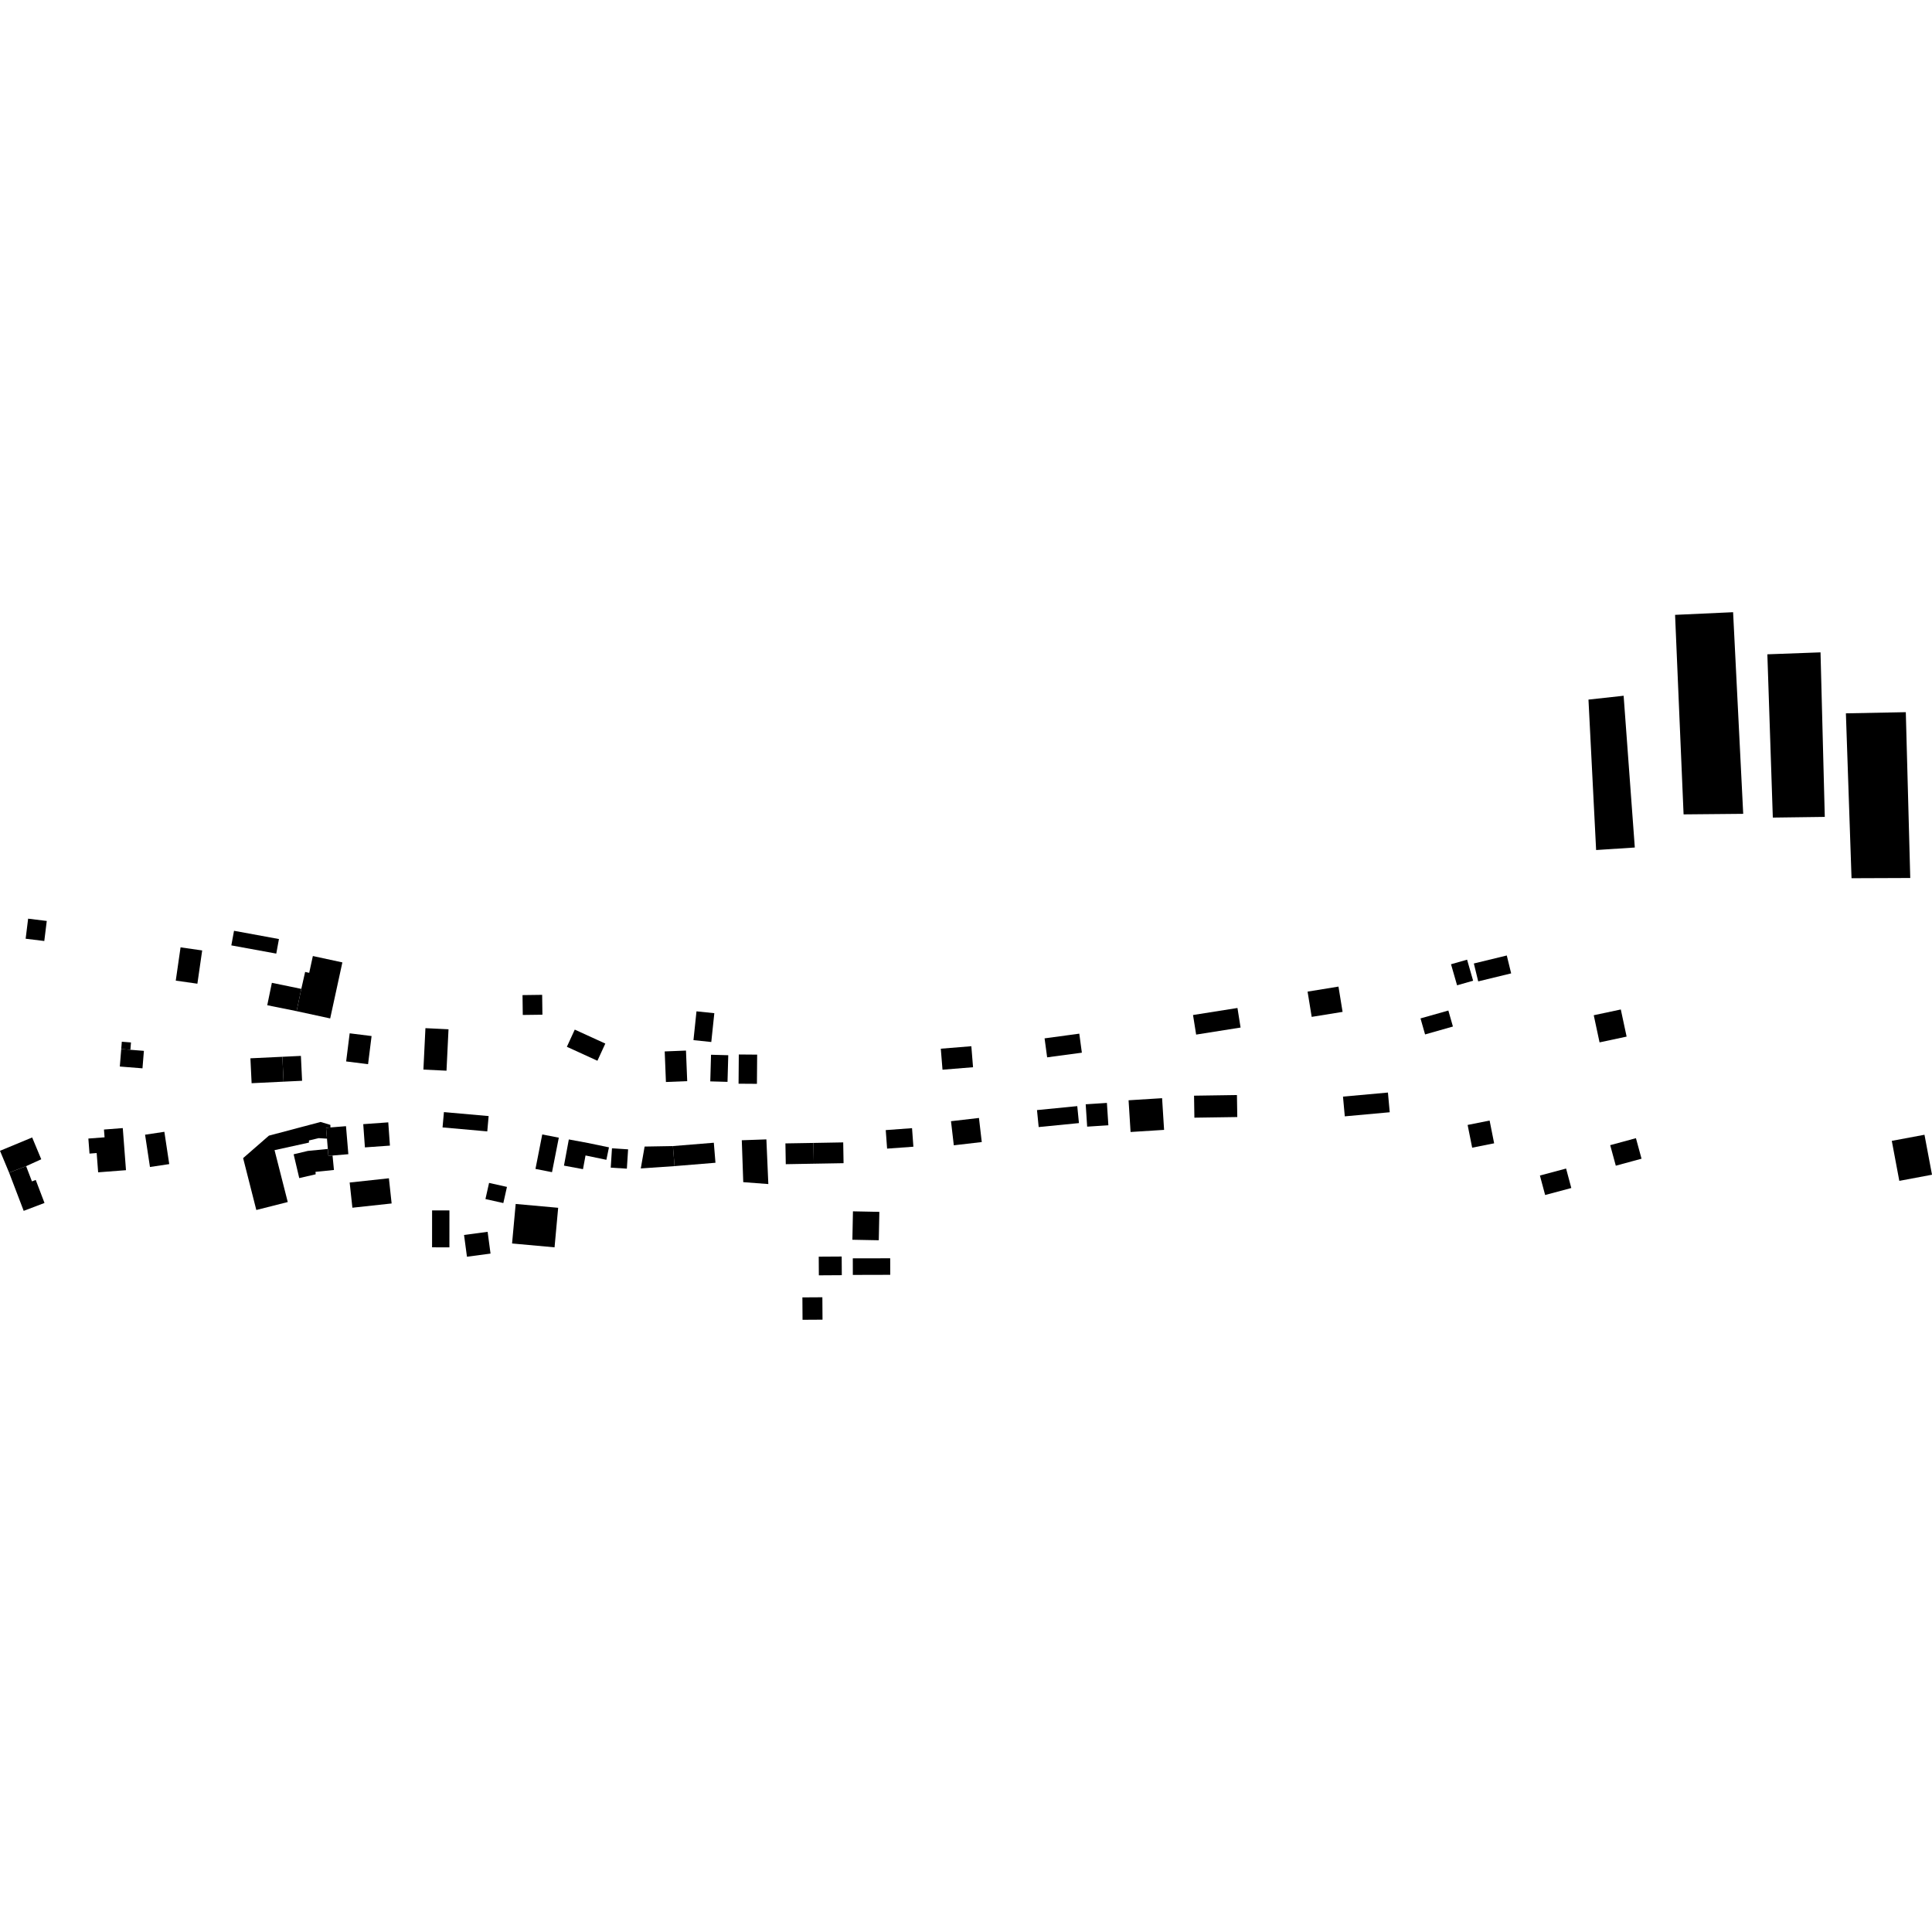 <?xml version="1.0" encoding="utf-8" standalone="no"?>
<!DOCTYPE svg PUBLIC "-//W3C//DTD SVG 1.1//EN"
  "http://www.w3.org/Graphics/SVG/1.1/DTD/svg11.dtd">
<!-- Created with matplotlib (https://matplotlib.org/) -->
<svg height="288pt" version="1.1" viewBox="0 0 288 288" width="288pt" xmlns="http://www.w3.org/2000/svg" xmlns:xlink="http://www.w3.org/1999/xlink">
 <defs>
  <style type="text/css">
*{stroke-linecap:butt;stroke-linejoin:round;}
  </style>
 </defs>
 <g id="figure_1">
  <g id="patch_1">
   <path d="M 0 288 
L 288 288 
L 288 0 
L 0 0 
z
" style="fill:none;opacity:0;"/>
  </g>
  <g id="axes_1">
   <g id="PatchCollection_1">
    <path clip-path="url(#p7101f95912)" d="M 249.7 91.656 
L 258.35 91.26 
L 259.857 121.316 
L 250.969 121.398 
L 249.7 91.656 
"/>
    <path clip-path="url(#p7101f95912)" d="M 242.031 103.714 
L 236.791 104.288 
L 237.931 126.713 
L 243.698 126.337 
L 242.031 103.714 
"/>
    <path clip-path="url(#p7101f95912)" d="M 264.271 121.876 
L 272.018 121.773 
L 271.382 97.246 
L 263.457 97.537 
L 264.271 121.876 
"/>
    <path clip-path="url(#p7101f95912)" d="M 275.164 106.336 
L 284.095 106.163 
L 284.758 130.881 
L 276.005 130.915 
L 275.164 106.336 
"/>
    <path clip-path="url(#p7101f95912)" d="M 282.006 170.066 
L 286.879 169.156 
L 288 175.114 
L 283.127 176.029 
L 282.006 170.066 
"/>
    <path clip-path="url(#p7101f95912)" d="M 42.272 161.241 
L 42.093 157.533 
L 44.855 157.401 
L 45.032 161.109 
L 42.272 161.241 
"/>
    <path clip-path="url(#p7101f95912)" d="M 37.328 157.76 
L 42.093 157.533 
L 42.272 161.241 
L 37.508 161.472 
L 37.328 157.76 
"/>
    <path clip-path="url(#p7101f95912)" d="M 22.354 173.962 
L 21.626 169.148 
L 24.501 168.716 
L 25.229 173.53 
L 22.354 173.962 
"/>
    <path clip-path="url(#p7101f95912)" d="M 38.209 180.372 
L 36.242 172.638 
L 40.088 169.288 
L 47.79 167.249 
L 49.249 167.686 
L 49.258 168.066 
L 48.603 168.127 
L 48.742 169.736 
L 47.501 169.661 
L 46.059 170.009 
L 46.051 170.325 
L 40.926 171.451 
L 42.895 179.185 
L 38.209 180.372 
"/>
    <path clip-path="url(#p7101f95912)" d="M 63.116 159.44 
L 63.419 153.266 
L 66.859 153.433 
L 66.559 159.607 
L 63.116 159.44 
"/>
    <path clip-path="url(#p7101f95912)" d="M 72.365 178.741 
L 72.905 176.334 
L 75.571 176.93 
L 75.031 179.337 
L 72.365 178.741 
"/>
    <path clip-path="url(#p7101f95912)" d="M 52.53 180.033 
L 52.123 176.277 
L 57.973 175.644 
L 58.38 179.399 
L 52.53 180.033 
"/>
    <path clip-path="url(#p7101f95912)" d="M 110.097 161.546 
L 110.131 157.19 
L 112.868 157.212 
L 112.834 161.565 
L 110.097 161.546 
"/>
    <path clip-path="url(#p7101f95912)" d="M 39.839 149.847 
L 40.528 146.508 
L 44.915 147.411 
L 44.213 150.731 
L 39.839 149.847 
"/>
    <path clip-path="url(#p7101f95912)" d="M 6.602 140.275 
L 3.823 139.934 
L 4.193 136.945 
L 6.972 137.286 
L 6.602 140.275 
"/>
    <path clip-path="url(#p7101f95912)" d="M 100.557 173.831 
L 100.31 170.842 
L 106.409 170.345 
L 106.653 173.33 
L 100.557 173.831 
"/>
    <path clip-path="url(#p7101f95912)" d="M 51.6 158.226 
L 52.125 154.034 
L 55.391 154.442 
L 54.867 158.634 
L 51.6 158.226 
"/>
    <path clip-path="url(#p7101f95912)" d="M 17.861 158.985 
L 18.072 156.38 
L 19.438 156.489 
L 21.451 156.649 
L 21.239 159.255 
L 17.861 158.985 
"/>
    <path clip-path="url(#p7101f95912)" d="M 69.609 187.34 
L 69.175 184.097 
L 72.689 183.626 
L 73.123 186.87 
L 69.609 187.34 
"/>
    <path clip-path="url(#p7101f95912)" d="M 80.858 151.26 
L 77.929 151.298 
L 77.891 148.338 
L 80.818 148.299 
L 80.858 151.26 
"/>
    <path clip-path="url(#p7101f95912)" d="M 108.449 161.271 
L 105.88 161.2 
L 105.992 157.229 
L 108.561 157.3 
L 108.449 161.271 
"/>
    <path clip-path="url(#p7101f95912)" d="M 54.397 171.039 
L 54.148 167.576 
L 57.878 167.308 
L 58.126 170.774 
L 54.397 171.039 
"/>
    <path clip-path="url(#p7101f95912)" d="M 34.484 140.927 
L 34.886 138.752 
L 41.583 139.981 
L 41.183 142.152 
L 34.484 140.927 
"/>
    <path clip-path="url(#p7101f95912)" d="M 82.666 185.938 
L 76.333 185.362 
L 76.872 179.472 
L 83.205 180.044 
L 82.666 185.938 
"/>
    <path clip-path="url(#p7101f95912)" d="M 64.407 185.936 
L 64.411 180.434 
L 66.996 180.438 
L 66.993 185.939 
L 64.407 185.936 
"/>
    <path clip-path="url(#p7101f95912)" d="M 106.03 155.33 
L 103.374 155.05 
L 103.825 150.758 
L 106.483 151.035 
L 106.03 155.33 
"/>
    <path clip-path="url(#p7101f95912)" d="M 89.057 158.125 
L 84.502 156.043 
L 85.679 153.482 
L 90.233 155.563 
L 89.057 158.125 
"/>
    <path clip-path="url(#p7101f95912)" d="M 99.268 161.292 
L 99.087 156.734 
L 102.258 156.607 
L 102.441 161.165 
L 99.268 161.292 
"/>
    <path clip-path="url(#p7101f95912)" d="M 26.201 146.179 
L 26.916 141.219 
L 30.139 141.681 
L 29.424 146.64 
L 26.201 146.179 
"/>
    <path clip-path="url(#p7101f95912)" d="M 6.15 172.811 
L 3.894 173.836 
L 1.356 174.801 
L 0 171.55 
L 4.794 169.56 
L 6.15 172.811 
"/>
    <path clip-path="url(#p7101f95912)" d="M 44.213 150.731 
L 44.915 147.411 
L 45.485 144.886 
L 46.093 145.018 
L 46.638 142.513 
L 51.037 143.464 
L 49.22 151.817 
L 44.213 150.731 
"/>
    <path clip-path="url(#p7101f95912)" d="M 18.781 174.438 
L 14.63 174.755 
L 14.411 171.881 
L 13.343 171.964 
L 13.172 169.721 
L 15.588 169.537 
L 15.498 168.378 
L 18.302 168.163 
L 18.781 174.438 
"/>
    <path clip-path="url(#p7101f95912)" d="M 51.928 172.054 
L 49.572 172.252 
L 48.952 172.301 
L 48.868 171.273 
L 48.742 169.736 
L 48.603 168.127 
L 49.258 168.066 
L 51.577 167.877 
L 51.928 172.054 
"/>
    <path clip-path="url(#p7101f95912)" d="M 48.868 171.273 
L 45.888 171.565 
L 43.772 172.068 
L 44.609 175.618 
L 47.058 175.05 
L 47.03 174.686 
L 49.781 174.407 
L 49.572 172.252 
L 48.952 172.301 
L 48.868 171.273 
"/>
    <path clip-path="url(#p7101f95912)" d="M 3.532 180.5 
L 1.356 174.801 
L 3.894 173.836 
L 4.762 176.107 
L 5.326 175.89 
L 6.634 179.323 
L 3.532 180.5 
"/>
    <path clip-path="url(#p7101f95912)" d="M 119.633 196.74 
L 119.612 193.4 
L 122.589 193.382 
L 122.611 196.722 
L 119.633 196.74 
"/>
    <path clip-path="url(#p7101f95912)" d="M 127.13 190.049 
L 127.126 187.58 
L 132.699 187.57 
L 132.706 190.035 
L 127.13 190.049 
"/>
    <path clip-path="url(#p7101f95912)" d="M 122.064 190.111 
L 122.047 187.33 
L 125.469 187.309 
L 125.486 190.09 
L 122.064 190.111 
"/>
    <path clip-path="url(#p7101f95912)" d="M 127.064 184.808 
L 127.148 180.571 
L 131.084 180.65 
L 130.998 184.884 
L 127.064 184.808 
"/>
    <path clip-path="url(#p7101f95912)" d="M 132.239 171.223 
L 132.036 168.462 
L 135.956 168.173 
L 136.157 170.938 
L 132.239 171.223 
"/>
    <path clip-path="url(#p7101f95912)" d="M 195.532 151.584 
L 194.919 147.819 
L 199.524 147.07 
L 200.137 150.839 
L 195.532 151.584 
"/>
    <path clip-path="url(#p7101f95912)" d="M 216.301 143.74 
L 218.696 143.057 
L 219.595 146.195 
L 217.204 146.878 
L 216.301 143.74 
"/>
    <path clip-path="url(#p7101f95912)" d="M 211.753 151.813 
L 215.904 150.639 
L 216.584 153.023 
L 212.434 154.201 
L 211.753 151.813 
"/>
    <path clip-path="url(#p7101f95912)" d="M 230.331 178.138 
L 229.552 175.237 
L 233.454 174.193 
L 234.232 177.094 
L 230.331 178.138 
"/>
    <path clip-path="url(#p7101f95912)" d="M 219.453 171.08 
L 218.776 167.692 
L 222.054 167.04 
L 222.729 170.431 
L 219.453 171.08 
"/>
    <path clip-path="url(#p7101f95912)" d="M 240.865 173.769 
L 240.029 170.708 
L 243.866 169.666 
L 244.702 172.726 
L 240.865 173.769 
"/>
    <path clip-path="url(#p7101f95912)" d="M 238.443 155.385 
L 237.578 151.34 
L 241.611 150.481 
L 242.477 154.525 
L 238.443 155.385 
"/>
    <path clip-path="url(#p7101f95912)" d="M 220.356 146.293 
L 219.704 143.626 
L 224.614 142.433 
L 225.266 145.1 
L 220.356 146.293 
"/>
    <path clip-path="url(#p7101f95912)" d="M 178.045 166.61 
L 177.995 163.331 
L 184.389 163.236 
L 184.44 166.516 
L 178.045 166.61 
"/>
    <path clip-path="url(#p7101f95912)" d="M 200.198 163.471 
L 206.896 162.865 
L 207.165 165.801 
L 200.467 166.411 
L 200.198 163.471 
"/>
    <path clip-path="url(#p7101f95912)" d="M 178.307 154.225 
L 177.842 151.306 
L 184.466 150.258 
L 184.931 153.174 
L 178.307 154.225 
"/>
    <path clip-path="url(#p7101f95912)" d="M 156.097 157.617 
L 155.713 154.786 
L 160.888 154.086 
L 161.272 156.922 
L 156.097 157.617 
"/>
    <path clip-path="url(#p7101f95912)" d="M 161.844 164.615 
L 165.005 164.409 
L 165.222 167.744 
L 162.061 167.947 
L 161.844 164.615 
"/>
    <path clip-path="url(#p7101f95912)" d="M 154.834 168.009 
L 154.582 165.479 
L 160.587 164.887 
L 160.836 167.417 
L 154.834 168.009 
"/>
    <path clip-path="url(#p7101f95912)" d="M 168.532 168.744 
L 168.235 164.017 
L 173.231 163.705 
L 173.528 168.429 
L 168.532 168.744 
"/>
    <path clip-path="url(#p7101f95912)" d="M 141.763 167.135 
L 145.933 166.652 
L 146.35 170.245 
L 142.183 170.728 
L 141.763 167.135 
"/>
    <path clip-path="url(#p7101f95912)" d="M 140.498 159.459 
L 140.243 156.327 
L 144.797 155.959 
L 145.049 159.09 
L 140.498 159.459 
"/>
    <path clip-path="url(#p7101f95912)" d="M 121.312 173.47 
L 121.259 170.375 
L 125.696 170.295 
L 125.749 173.394 
L 121.312 173.47 
"/>
    <path clip-path="url(#p7101f95912)" d="M 117.081 170.445 
L 121.259 170.375 
L 121.312 173.47 
L 117.134 173.544 
L 117.081 170.445 
"/>
    <path clip-path="url(#p7101f95912)" d="M 110.577 169.975 
L 114.244 169.846 
L 114.534 176.506 
L 110.796 176.222 
L 110.577 169.975 
"/>
    <path clip-path="url(#p7101f95912)" d="M 100.31 170.842 
L 100.557 173.831 
L 95.521 174.177 
L 96.092 170.916 
L 100.31 170.842 
"/>
    <path clip-path="url(#p7101f95912)" d="M 87.632 170.381 
L 90.777 171.033 
L 90.391 172.891 
L 87.284 172.243 
L 86.905 174.285 
L 84.07 173.758 
L 84.795 169.854 
L 87.632 170.381 
"/>
    <path clip-path="url(#p7101f95912)" d="M 91.043 174.059 
L 91.225 171.179 
L 93.63 171.33 
L 93.446 174.21 
L 91.043 174.059 
"/>
    <path clip-path="url(#p7101f95912)" d="M 83.3 169.591 
L 82.287 174.734 
L 79.822 174.25 
L 80.833 169.111 
L 83.3 169.591 
"/>
    <path clip-path="url(#p7101f95912)" d="M 65.97 168.062 
L 66.176 165.779 
L 72.84 166.37 
L 72.637 168.656 
L 65.97 168.062 
"/>
    <path clip-path="url(#p7101f95912)" d="M 18.072 156.38 
L 18.159 155.288 
L 19.526 155.397 
L 19.438 156.489 
L 18.072 156.38 
"/>
   </g>
  </g>
 </g>
 <defs>
  <clipPath id="p7101f95912">
   <rect height="105.48" width="288" x="0" y="91.26"/>
  </clipPath>
 </defs>
</svg>
